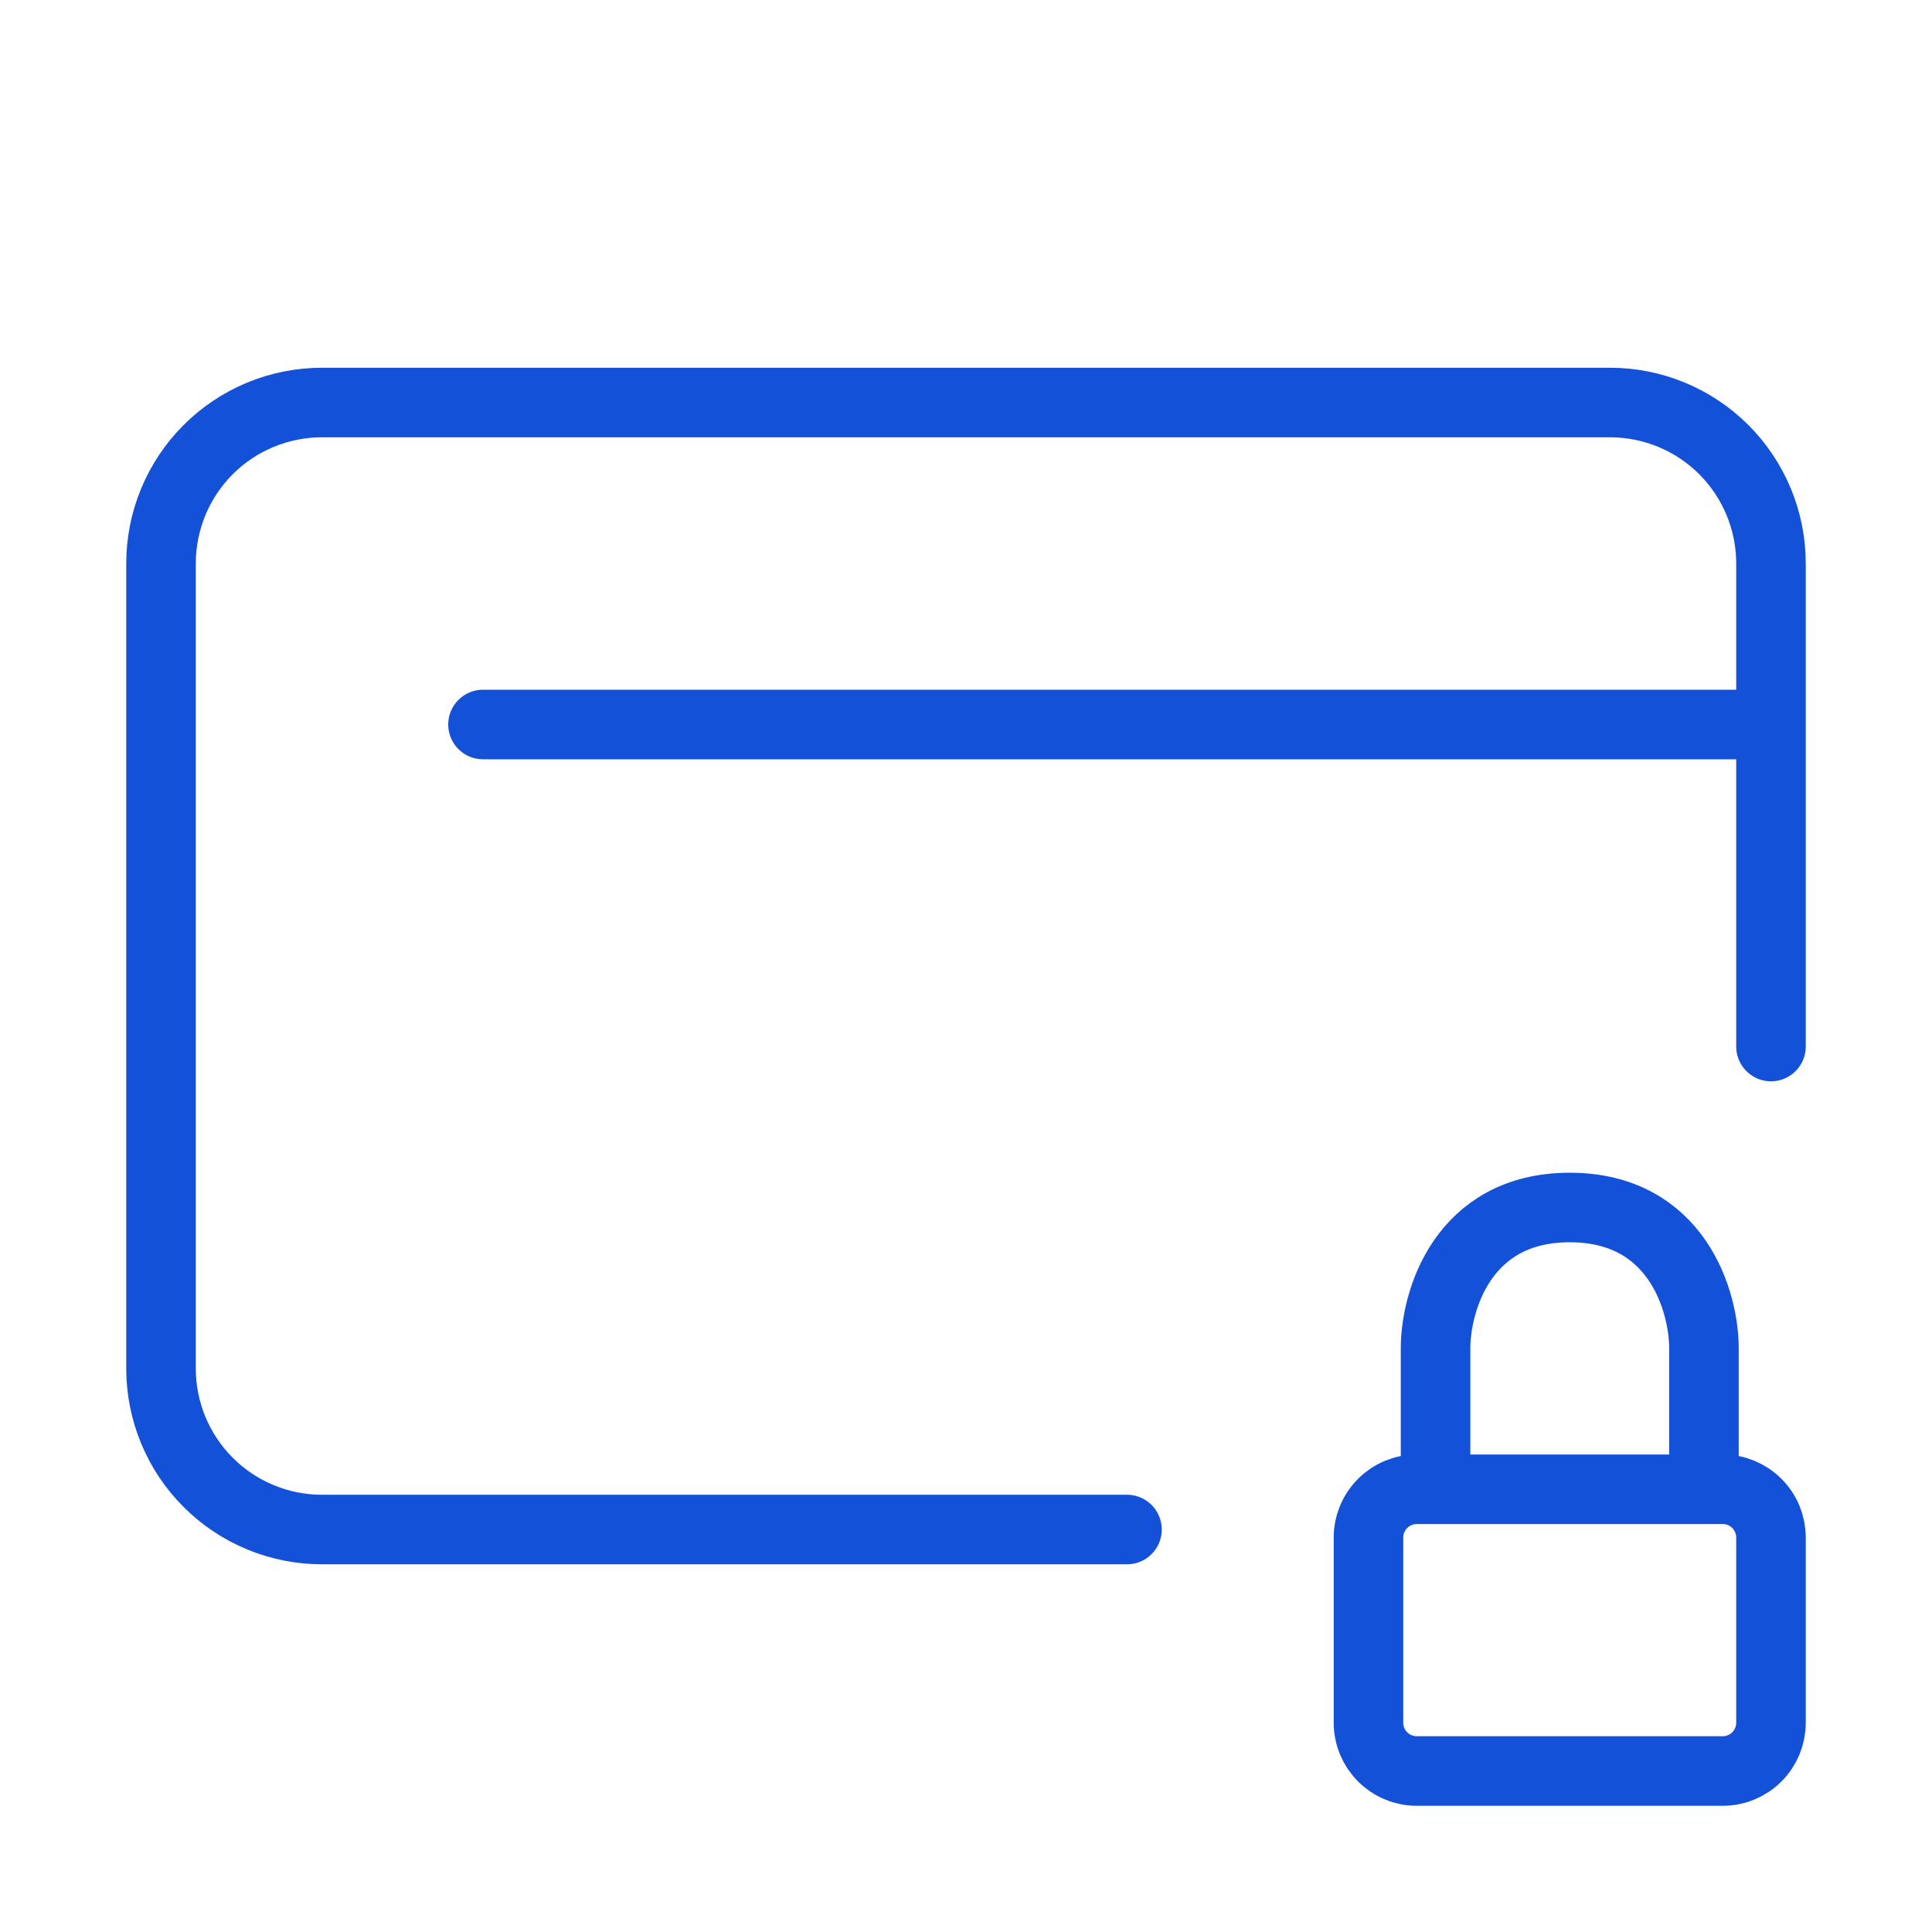 <svg xmlns="http://www.w3.org/2000/svg" width="50" height="50" viewBox="0 0 50 50" fill="none"><path d="M45.833 18.75V14.584C45.833 13.479 45.394 12.419 44.613 11.637C43.831 10.856 42.772 10.417 41.666 10.417H8.333C7.228 10.417 6.168 10.856 5.387 11.637C4.605 12.419 4.167 13.479 4.167 14.584V35.417C4.167 36.522 4.605 37.582 5.387 38.363C6.168 39.145 7.228 39.584 8.333 39.584H29.166M45.833 18.75H12.5M45.833 18.75V27.084M44.098 38.542H44.583C44.915 38.542 45.233 38.674 45.467 38.908C45.702 39.142 45.833 39.461 45.833 39.792V44.584C45.833 44.915 45.702 45.233 45.467 45.468C45.233 45.702 44.915 45.834 44.583 45.834H36.666C36.335 45.834 36.017 45.702 35.783 45.468C35.548 45.233 35.416 44.915 35.416 44.584V39.792C35.416 39.461 35.548 39.142 35.783 38.908C36.017 38.674 36.335 38.542 36.666 38.542H37.152M44.098 38.542V34.896C44.098 33.682 43.402 31.25 40.625 31.25C37.848 31.25 37.152 33.682 37.152 34.896V38.542M44.098 38.542H37.152" stroke="#1351D8" stroke-width="1.8" stroke-linecap="round" stroke-linejoin="round"></path></svg>
